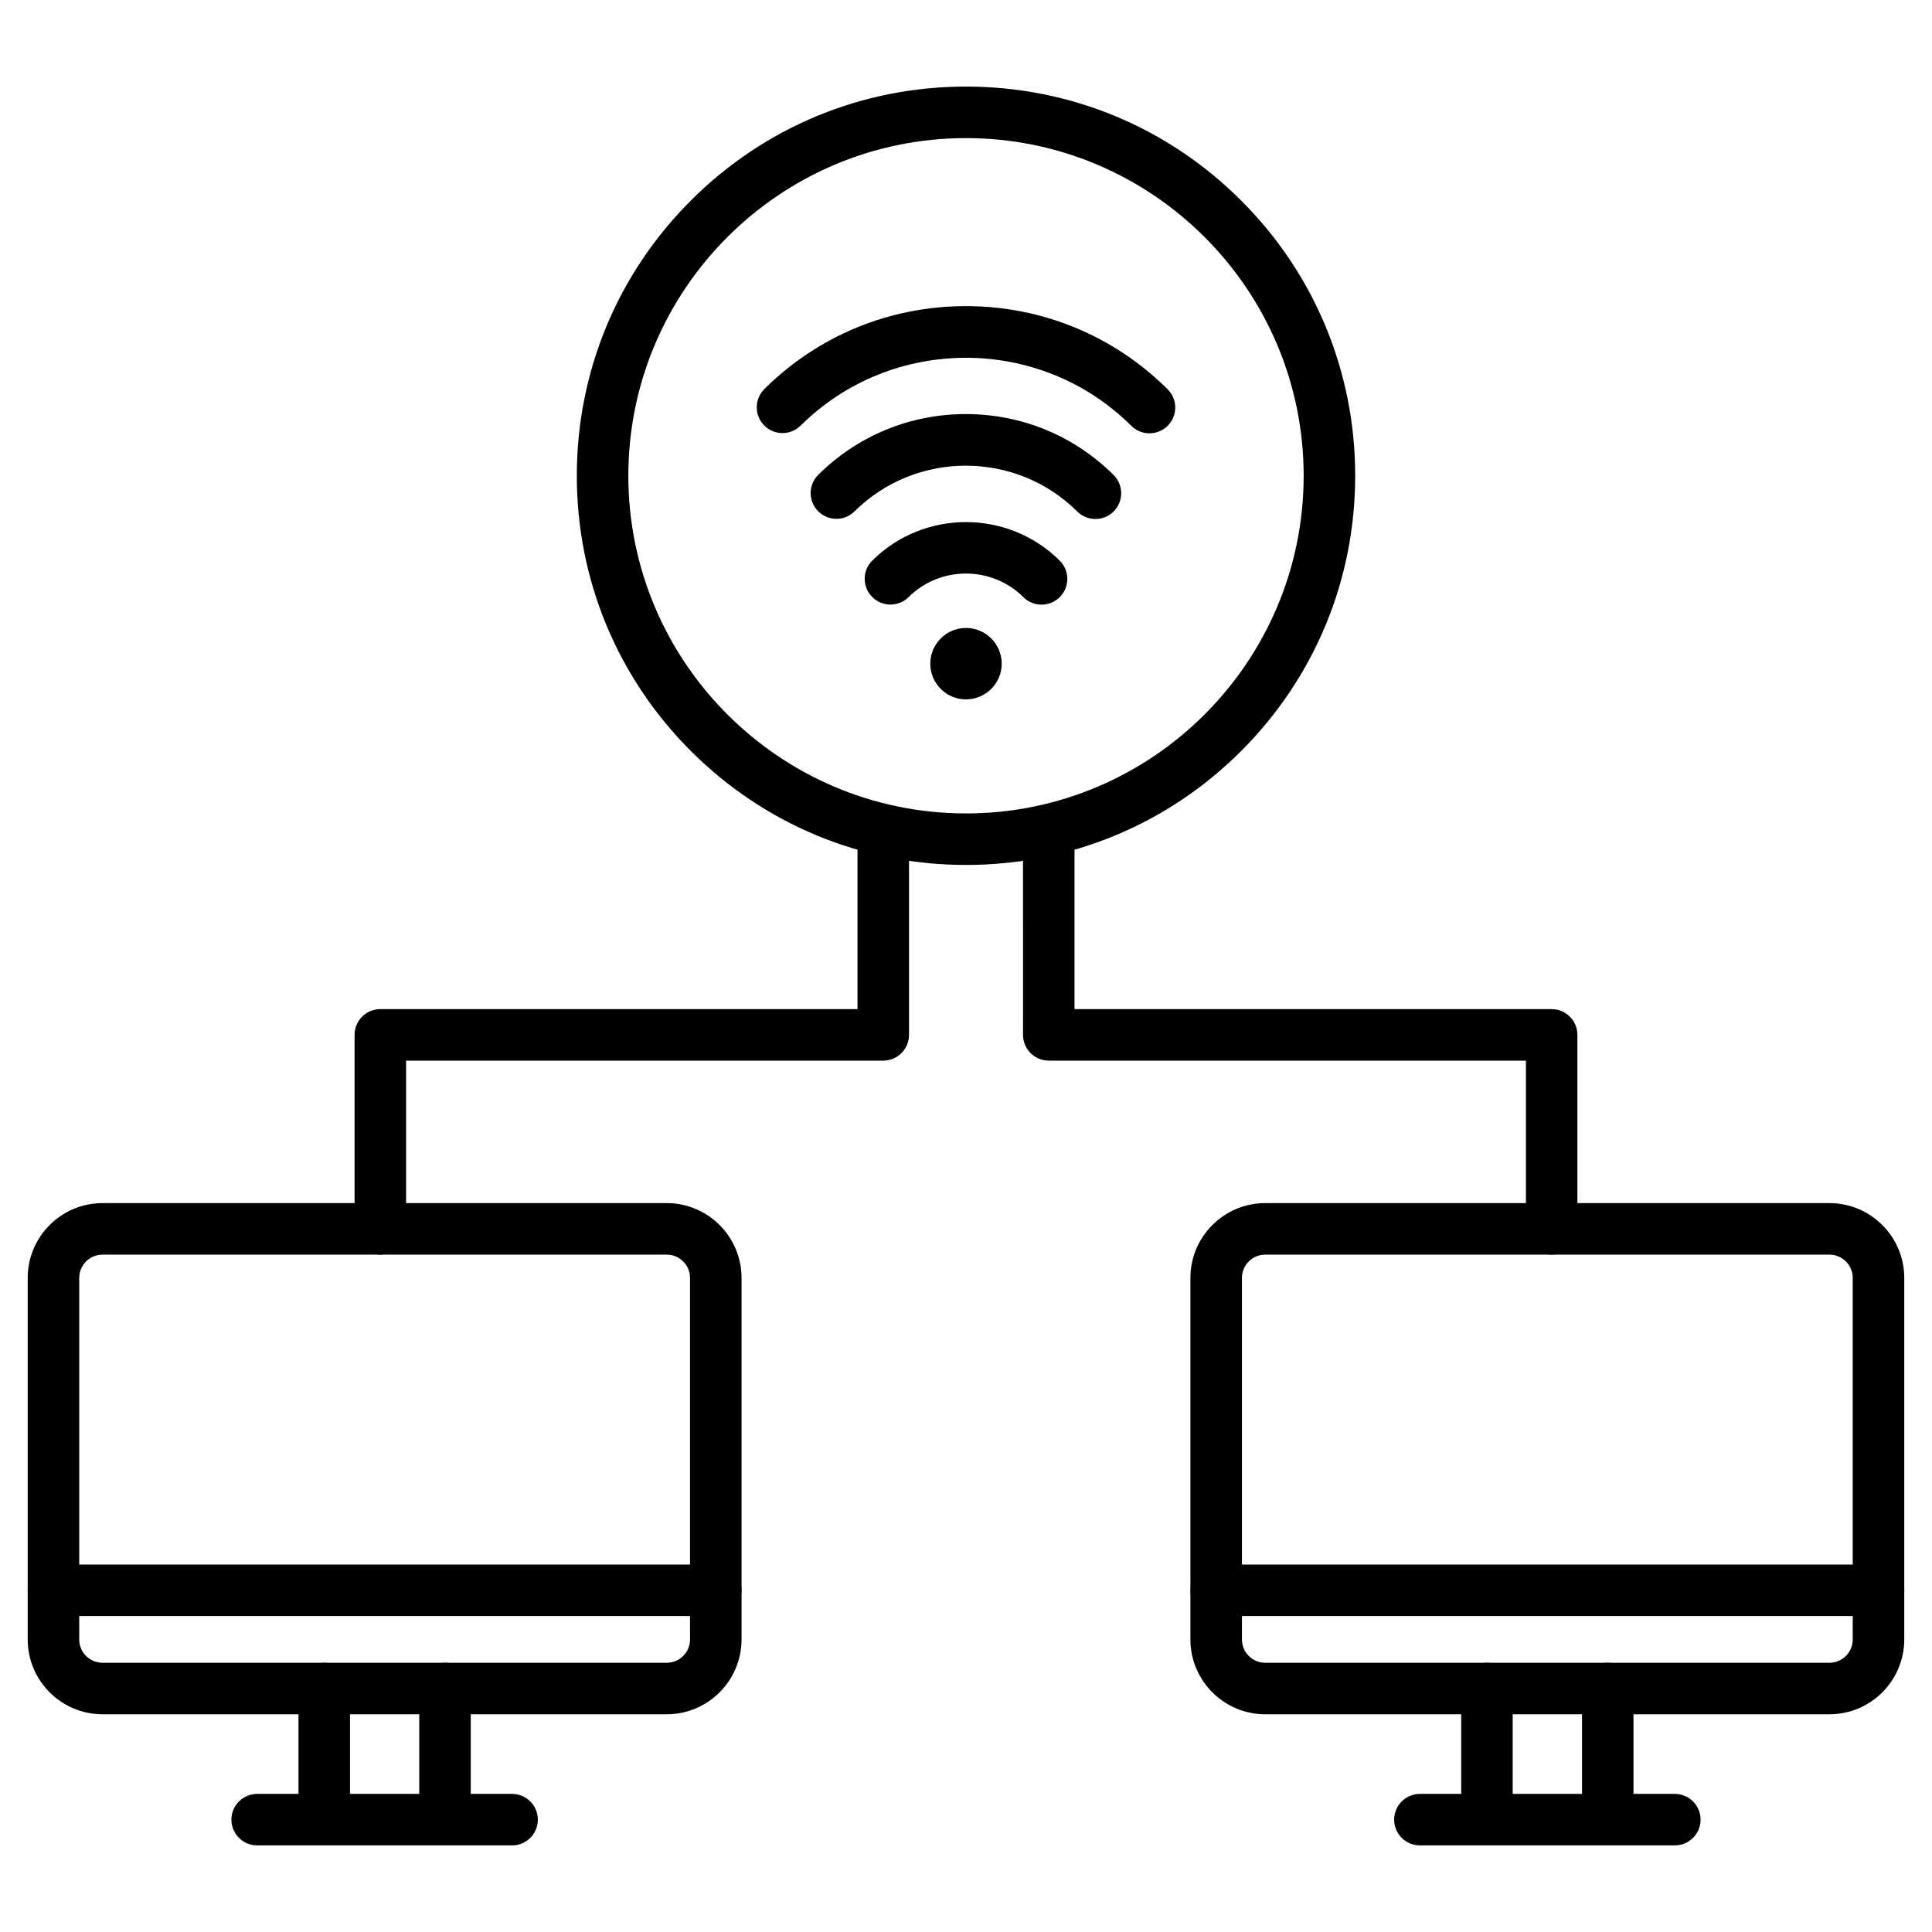 <?xml version="1.0" encoding="UTF-8"?>
<!-- Uploaded to: ICON Repo, www.iconrepo.com, Generator: ICON Repo Mixer Tools -->
<svg fill="#000000" width="800px" height="800px" version="1.1" viewBox="144 144 512 512" xmlns="http://www.w3.org/2000/svg">
 <g>
  <path d="m628.82 598.3h-149.52c-10.934 0-19.828-8.895-19.828-19.828v-95.809c0-10.934 8.895-19.828 19.828-19.828h149.52c10.934 0 19.828 8.895 19.828 19.828v95.809c0 10.934-8.891 19.828-19.828 19.828zm-149.52-121.81c-3.406 0-6.176 2.769-6.176 6.176v95.809c0 3.406 2.769 6.176 6.176 6.176h149.52c3.406 0 6.176-2.769 6.176-6.176v-95.809c0-3.406-2.769-6.176-6.176-6.176z"/>
  <path d="m641.83 572.27h-175.52c-3.769 0-6.824-3.055-6.824-6.824s3.055-6.824 6.824-6.824h175.52c3.769 0 6.824 3.055 6.824 6.824 0.004 3.769-3.051 6.824-6.82 6.824z"/>
  <path d="m538.06 632.1c-3.769 0-6.824-3.055-6.824-6.824l-0.004-33.797c0-3.769 3.055-6.824 6.824-6.824 3.769 0 6.824 3.055 6.824 6.824v33.797c0.004 3.769-3.051 6.824-6.82 6.824z"/>
  <path d="m570.07 632.1c-3.769 0-6.824-3.055-6.824-6.824v-33.797c0-3.769 3.055-6.824 6.824-6.824 3.769 0 6.824 3.055 6.824 6.824v33.797c0.004 3.769-3.055 6.824-6.824 6.824z"/>
  <path d="m587.85 633.05h-67.559c-3.769 0-6.824-3.055-6.824-6.824 0-3.769 3.055-6.824 6.824-6.824h67.559c3.769 0 6.824 3.055 6.824 6.824 0 3.769-3.059 6.824-6.824 6.824z"/>
  <path d="m555.21 476.49c-3.769 0-6.824-3.055-6.824-6.824v-44.59h-126.45c-3.769 0-6.824-3.055-6.824-6.824l-0.004-51.414c0-3.769 3.055-6.824 6.824-6.824s6.824 3.055 6.824 6.824v44.59h126.45c3.769 0 6.824 3.055 6.824 6.824v51.414c0.008 3.766-3.051 6.824-6.82 6.824z"/>
  <path d="m320.69 598.3h-149.52c-10.934 0-19.828-8.895-19.828-19.828v-95.809c0-10.934 8.895-19.828 19.828-19.828h149.52c10.934 0 19.828 8.895 19.828 19.828v95.809c-0.004 10.934-8.895 19.828-19.832 19.828zm-149.52-121.81c-3.406 0-6.176 2.769-6.176 6.176v95.809c0 3.406 2.769 6.176 6.176 6.176h149.52c3.406 0 6.176-2.769 6.176-6.176v-95.809c0-3.406-2.769-6.176-6.176-6.176z"/>
  <path d="m333.69 572.27h-175.52c-3.769 0-6.824-3.055-6.824-6.824s3.055-6.824 6.824-6.824h175.52c3.769 0 6.824 3.055 6.824 6.824s-3.055 6.824-6.824 6.824z"/>
  <path d="m261.93 632.03c-3.769 0-6.824-3.055-6.824-6.824v-33.723c0-3.769 3.055-6.824 6.824-6.824 3.769 0 6.824 3.055 6.824 6.824v33.723c0.004 3.769-3.055 6.824-6.824 6.824z"/>
  <path d="m229.93 632.03c-3.769 0-6.824-3.055-6.824-6.824v-33.723c0-3.769 3.055-6.824 6.824-6.824s6.824 3.055 6.824 6.824v33.723c0 3.769-3.055 6.824-6.824 6.824z"/>
  <path d="m279.71 633.05h-67.562c-3.769 0-6.824-3.055-6.824-6.824 0-3.769 3.055-6.824 6.824-6.824h67.559c3.769 0 6.824 3.055 6.824 6.824 0.004 3.769-3.051 6.824-6.82 6.824z"/>
  <path d="m244.79 476.49c-3.769 0-6.824-3.055-6.824-6.824v-51.414c0-3.769 3.055-6.824 6.824-6.824h126.46v-44.59c0-3.769 3.055-6.824 6.824-6.824 3.769 0 6.824 3.055 6.824 6.824v51.414c0 3.769-3.055 6.824-6.824 6.824h-126.46v44.59c0 3.766-3.059 6.824-6.824 6.824z"/>
  <path d="m400 373.22c-27.547 0-53.449-10.727-72.93-30.211-19.48-19.484-30.207-45.375-30.207-72.926s10.727-53.449 30.211-72.93c19.48-19.477 45.379-30.207 72.926-30.207 27.551 0 53.445 10.727 72.93 30.211 19.48 19.48 30.207 45.379 30.207 72.93 0 27.551-10.727 53.449-30.207 72.93-19.484 19.477-45.383 30.203-72.93 30.203zm0-192.62c-49.34 0-89.484 40.141-89.484 89.484 0 49.34 40.141 89.484 89.484 89.484 49.34 0 89.484-40.141 89.484-89.484-0.004-49.344-40.145-89.484-89.484-89.484z"/>
  <path d="m448.62 258.83c-1.742 0-3.481-0.664-4.812-1.984-24.141-24.016-63.449-24.039-87.629-0.059-2.676 2.656-7 2.637-9.652-0.039-2.656-2.676-2.637-7 0.039-9.652 14.281-14.168 33.246-21.969 53.398-21.969h0.051c20.172 0.012 39.145 7.84 53.422 22.039 2.672 2.66 2.684 6.981 0.027 9.652-1.336 1.34-3.09 2.012-4.844 2.012z"/>
  <path d="m434.3 281.54c-1.742 0-3.481-0.664-4.812-1.984-16.262-16.176-42.738-16.195-59.023-0.039-2.676 2.656-7 2.637-9.652-0.039-2.656-2.676-2.637-7 0.039-9.652 10.461-10.375 24.348-16.09 39.105-16.09h0.039c14.773 0.008 28.664 5.742 39.121 16.141 2.672 2.66 2.684 6.981 0.027 9.652-1.34 1.344-3.09 2.012-4.844 2.012z"/>
  <path d="m420.02 304.24c-1.742 0-3.481-0.664-4.812-1.984-8.383-8.336-22.027-8.348-30.422-0.02-2.676 2.656-7 2.637-9.652-0.039-2.656-2.676-2.637-7 0.039-9.652 13.699-13.59 35.98-13.578 49.664 0.031 2.672 2.66 2.684 6.981 0.027 9.652-1.34 1.344-3.09 2.012-4.844 2.012z"/>
  <path d="m409.3 319.87c0 5.137-4.164 9.301-9.301 9.301-5.141 0-9.305-4.164-9.305-9.301 0-5.141 4.164-9.305 9.305-9.305 5.137 0 9.301 4.164 9.301 9.305"/>
  <path d="m400 329.34h-0.008c-2.527-0.004-4.906-0.988-6.688-2.777-1.785-1.789-2.769-4.168-2.766-6.691 0.004-2.527 0.988-4.906 2.777-6.688 1.789-1.785 4.16-2.766 6.688-2.766h0.008c5.219 0.004 9.461 4.25 9.457 9.473-0.008 5.207-4.254 9.449-9.469 9.449zm0-18.605c-2.438 0-4.734 0.949-6.457 2.672-1.727 1.727-2.68 4.019-2.68 6.461 0 2.441 0.945 4.734 2.672 6.465 1.727 1.727 4.019 2.68 6.461 2.68h0.008c5.039 0 9.137-4.094 9.141-9.133 0.004-5.039-4.094-9.141-9.133-9.148l-0.012 0.004z"/>
 </g>
</svg>